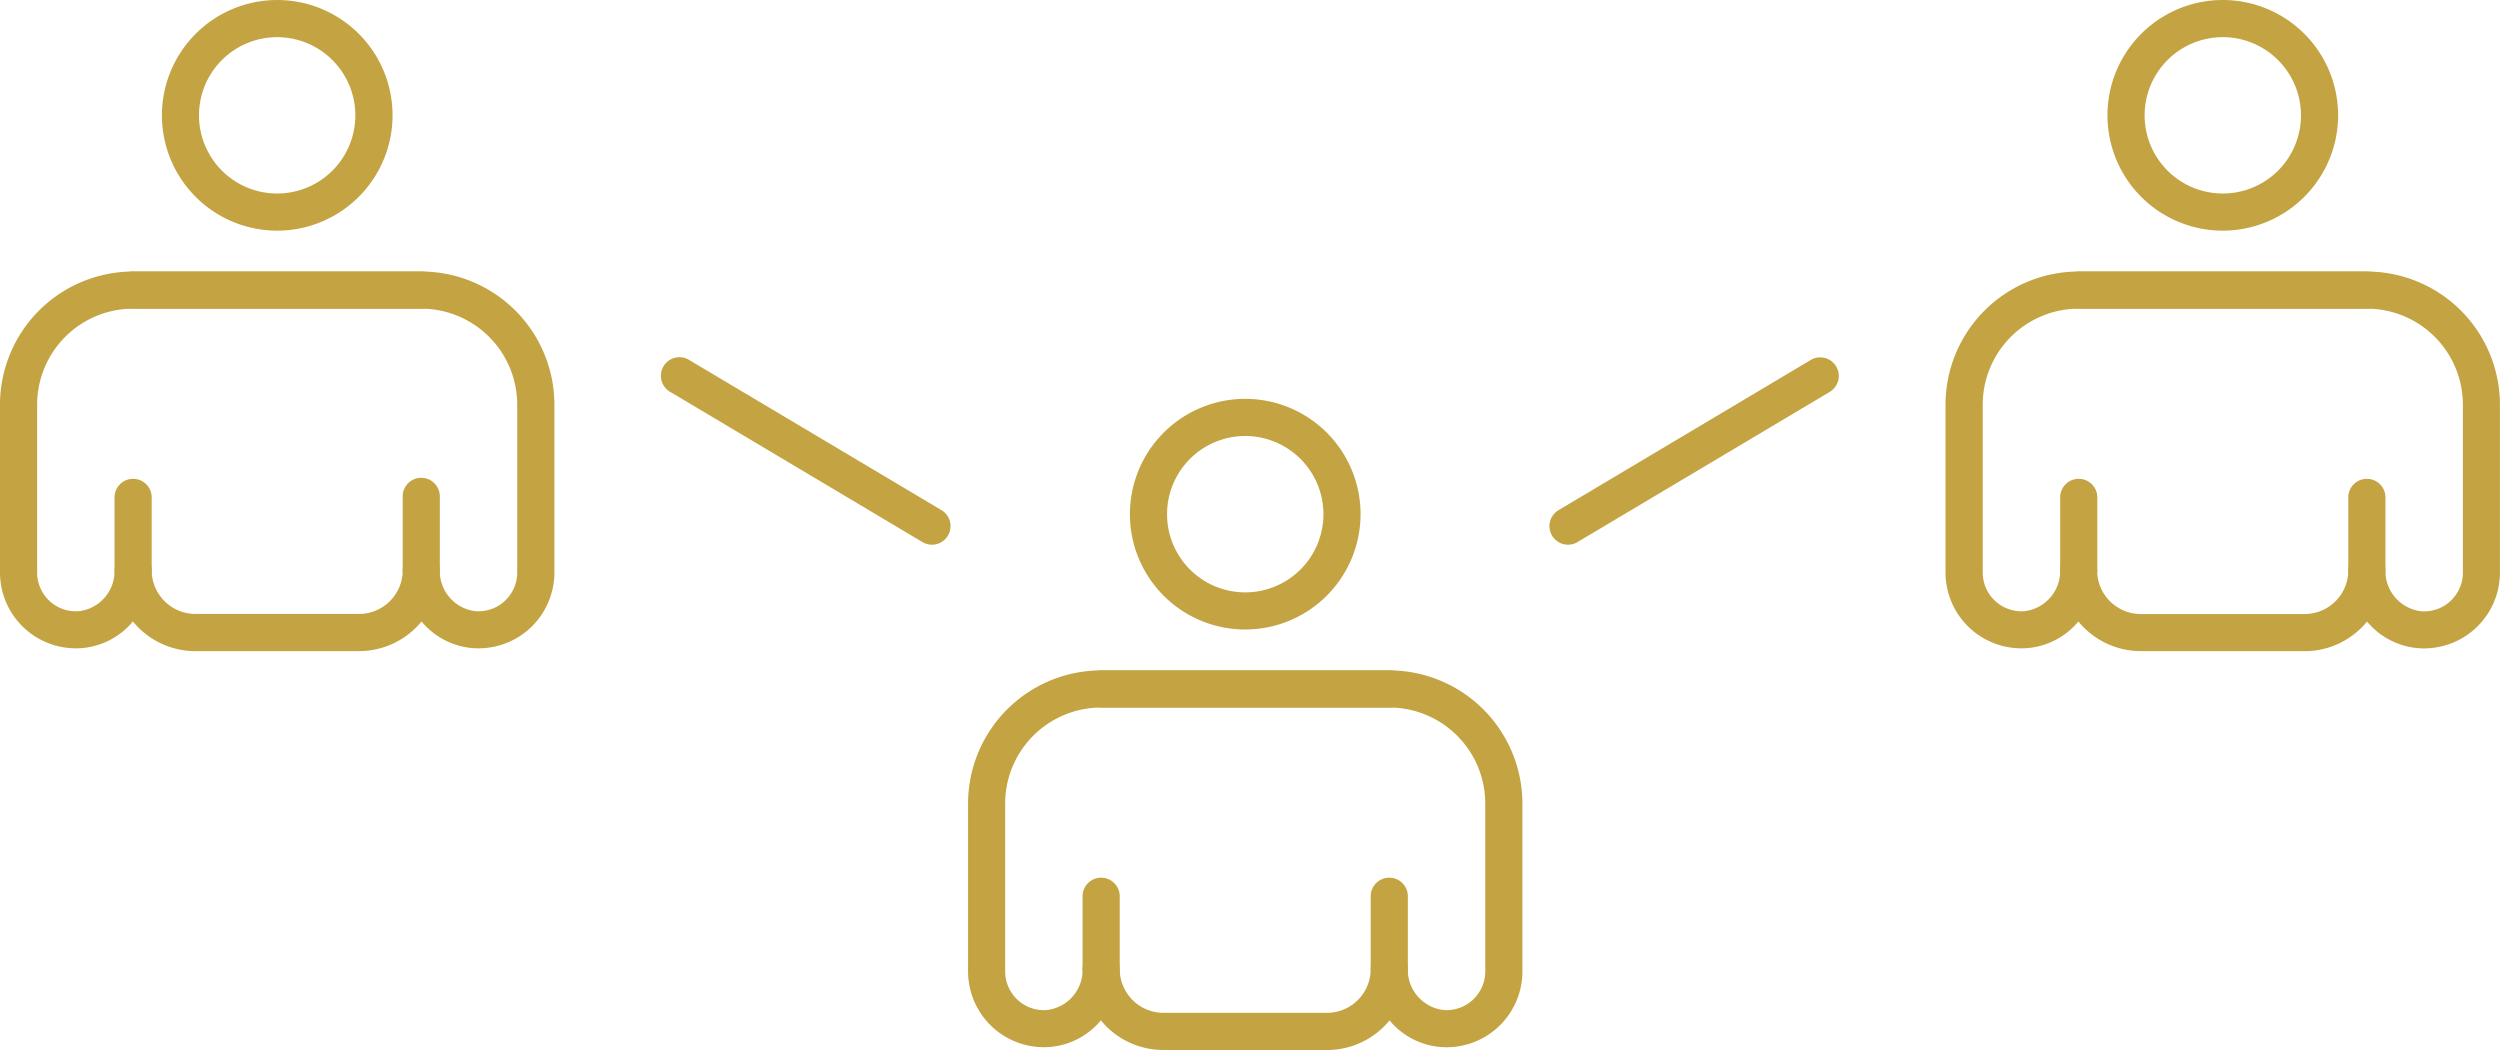 <svg xmlns="http://www.w3.org/2000/svg" xmlns:xlink="http://www.w3.org/1999/xlink" width="179.24" height="75.279" viewBox="0 0 179.24 75.279">
  <defs>
    <clipPath id="clip-path">
      <rect id="Rectangle_262" data-name="Rectangle 262" width="179.24" height="75.279" fill="#c3a342"/>
    </clipPath>
  </defs>
  <g id="Groupe_470" data-name="Groupe 470" transform="translate(0 0)">
    <g id="Groupe_428" data-name="Groupe 428" transform="translate(0 0)" clip-path="url(#clip-path)">
      <path id="Tracé_454" data-name="Tracé 454" d="M25.742,49.626H14.008A5.787,5.787,0,0,1,9.528,47.5a5.33,5.33,0,0,1-3.56,1.9h0A5.439,5.439,0,0,1,0,43.993V31.953A9.555,9.555,0,0,1,9.543,22.41H30.206a9.555,9.555,0,0,1,9.542,9.543v12.04A5.437,5.437,0,0,1,33.783,49.4a5.329,5.329,0,0,1-3.56-1.9,5.786,5.786,0,0,1-4.481,2.125M5.842,48.08h0Zm3.7-5.6a1.332,1.332,0,0,1,1.332,1.332,3.139,3.139,0,0,0,3.132,3.148H25.742a3.137,3.137,0,0,0,3.132-3.133A1.332,1.332,0,0,1,30.2,42.5h0a1.332,1.332,0,0,1,1.331,1.327,2.9,2.9,0,0,0,2.5,2.929,2.777,2.777,0,0,0,3.051-2.762V31.953a6.887,6.887,0,0,0-6.88-6.88H9.543a6.887,6.887,0,0,0-6.881,6.88v12.04a2.784,2.784,0,0,0,.909,2.054,2.756,2.756,0,0,0,2.144.709,2.9,2.9,0,0,0,2.5-2.94,1.332,1.332,0,0,1,1.332-1.332" transform="translate(0 -2.943)" fill="#c3a342"/>
      <path id="Tracé_455" data-name="Tracé 455" d="M31.446,25.073H10.786a1.332,1.332,0,1,1,0-2.663h20.66a1.332,1.332,0,1,1,0,2.663" transform="translate(-1.242 -2.943)" fill="#c3a342"/>
      <path id="Tracé_456" data-name="Tracé 456" d="M10.786,47.389a1.332,1.332,0,0,1-1.332-1.332V40.811a1.332,1.332,0,0,1,2.663,0v5.247a1.332,1.332,0,0,1-1.332,1.332" transform="translate(-1.242 -5.185)" fill="#c3a342"/>
      <path id="Tracé_457" data-name="Tracé 457" d="M34.568,47.389a1.332,1.332,0,0,1-1.332-1.332V40.811a1.332,1.332,0,1,1,2.663,0v5.247a1.332,1.332,0,0,1-1.332,1.332" transform="translate(-4.365 -5.185)" fill="#c3a342"/>
      <path id="Tracé_458" data-name="Tracé 458" d="M21.63,16.537A8.268,8.268,0,1,1,29.9,8.268a8.278,8.278,0,0,1-8.268,8.269m0-13.873a5.605,5.605,0,1,0,5.6,5.6,5.611,5.611,0,0,0-5.6-5.6" transform="translate(-1.755 0)" fill="#c3a342"/>
      <path id="Tracé_459" data-name="Tracé 459" d="M105.639,82.545H93.9a5.785,5.785,0,0,1-4.479-2.124,5.333,5.333,0,0,1-3.561,1.9A5.437,5.437,0,0,1,79.9,76.912V64.873A9.555,9.555,0,0,1,89.44,55.33H110.1a9.555,9.555,0,0,1,9.543,9.543V76.912a5.437,5.437,0,0,1-5.968,5.412,5.327,5.327,0,0,1-3.558-1.9,5.787,5.787,0,0,1-4.481,2.125M89.441,75.4a1.332,1.332,0,0,1,1.332,1.332A3.138,3.138,0,0,0,93.9,79.882h11.735a3.136,3.136,0,0,0,3.132-3.132,1.332,1.332,0,0,1,1.329-1.332h0a1.332,1.332,0,0,1,1.332,1.326,2.9,2.9,0,0,0,2.5,2.929,2.748,2.748,0,0,0,2.144-.708,2.785,2.785,0,0,0,.909-2.054V64.873a6.887,6.887,0,0,0-6.881-6.88H89.44a6.887,6.887,0,0,0-6.881,6.88V76.912a2.782,2.782,0,0,0,.909,2.054,2.748,2.748,0,0,0,2.143.708,2.894,2.894,0,0,0,2.5-2.939A1.332,1.332,0,0,1,89.441,75.4" transform="translate(-10.493 -7.266)" fill="#c3a342"/>
      <path id="Tracé_460" data-name="Tracé 460" d="M111.344,57.992H90.684a1.332,1.332,0,0,1,0-2.663h20.66a1.332,1.332,0,1,1,0,2.663" transform="translate(-11.735 -7.266)" fill="#c3a342"/>
      <path id="Tracé_461" data-name="Tracé 461" d="M90.683,80.308a1.332,1.332,0,0,1-1.332-1.332V73.73a1.332,1.332,0,0,1,2.663,0v5.247a1.332,1.332,0,0,1-1.332,1.332" transform="translate(-11.735 -9.508)" fill="#c3a342"/>
      <path id="Tracé_462" data-name="Tracé 462" d="M114.464,80.308a1.332,1.332,0,0,1-1.332-1.332V73.73a1.332,1.332,0,0,1,2.663,0v5.247a1.332,1.332,0,0,1-1.332,1.332" transform="translate(-14.858 -9.508)" fill="#c3a342"/>
      <path id="Tracé_463" data-name="Tracé 463" d="M101.527,49.456a8.268,8.268,0,1,1,8.268-8.268,8.278,8.278,0,0,1-8.268,8.268m0-13.874a5.606,5.606,0,1,0,5.606,5.606,5.611,5.611,0,0,0-5.606-5.606" transform="translate(-12.248 -4.323)" fill="#c3a342"/>
      <path id="Tracé_464" data-name="Tracé 464" d="M73.988,42.928a1.324,1.324,0,0,1-.679-.188L55.242,31.983A1.331,1.331,0,1,1,56.6,29.695L74.67,40.452a1.332,1.332,0,0,1-.682,2.476" transform="translate(-7.17 -3.875)" fill="#c3a342"/>
      <path id="Tracé_465" data-name="Tracé 465" d="M186.32,49.626H174.586A5.789,5.789,0,0,1,170.1,47.5a5.325,5.325,0,0,1-3.558,1.9,5.439,5.439,0,0,1-5.967-5.412V31.953a9.555,9.555,0,0,1,9.543-9.543h20.663a9.555,9.555,0,0,1,9.543,9.543v12.04a5.44,5.44,0,0,1-5.967,5.412h0a5.333,5.333,0,0,1-3.56-1.9,5.788,5.788,0,0,1-4.481,2.126m-16.2-7.127h0a1.333,1.333,0,0,1,1.33,1.332,3.135,3.135,0,0,0,3.132,3.132H186.32a3.136,3.136,0,0,0,3.133-3.132v-.015a1.331,1.331,0,1,1,2.662,0,2.9,2.9,0,0,0,2.5,2.94,2.753,2.753,0,0,0,2.143-.709,2.781,2.781,0,0,0,.909-2.054V31.953a6.887,6.887,0,0,0-6.88-6.88H170.123a6.887,6.887,0,0,0-6.88,6.88v12.04a2.777,2.777,0,0,0,3.052,2.762,2.9,2.9,0,0,0,2.5-2.93,1.332,1.332,0,0,1,1.332-1.326" transform="translate(-21.089 -2.943)" fill="#c3a342"/>
      <path id="Tracé_466" data-name="Tracé 466" d="M192.027,25.073h-20.66a1.332,1.332,0,0,1,0-2.663h20.66a1.332,1.332,0,0,1,0,2.663" transform="translate(-22.331 -2.943)" fill="#c3a342"/>
      <path id="Tracé_467" data-name="Tracé 467" d="M195.151,47.389a1.332,1.332,0,0,1-1.332-1.332V40.811a1.332,1.332,0,0,1,2.663,0v5.247a1.332,1.332,0,0,1-1.332,1.332" transform="translate(-25.455 -5.185)" fill="#c3a342"/>
      <path id="Tracé_468" data-name="Tracé 468" d="M171.369,47.389a1.332,1.332,0,0,1-1.332-1.332V40.811a1.332,1.332,0,0,1,2.663,0v5.247a1.332,1.332,0,0,1-1.332,1.332" transform="translate(-22.331 -5.185)" fill="#c3a342"/>
      <path id="Tracé_469" data-name="Tracé 469" d="M182.209,16.537a8.268,8.268,0,1,1,8.268-8.269,8.279,8.279,0,0,1-8.268,8.269m0-13.873a5.605,5.605,0,1,0,5.606,5.6,5.61,5.61,0,0,0-5.606-5.6" transform="translate(-22.844 0)" fill="#c3a342"/>
      <path id="Tracé_470" data-name="Tracé 470" d="M129.216,42.928a1.332,1.332,0,0,1-.682-2.476L146.6,29.695a1.331,1.331,0,1,1,1.36,2.288L129.895,42.74a1.324,1.324,0,0,1-.679.188" transform="translate(-16.795 -3.875)" fill="#c3a342"/>
    </g>
  </g>
</svg>
